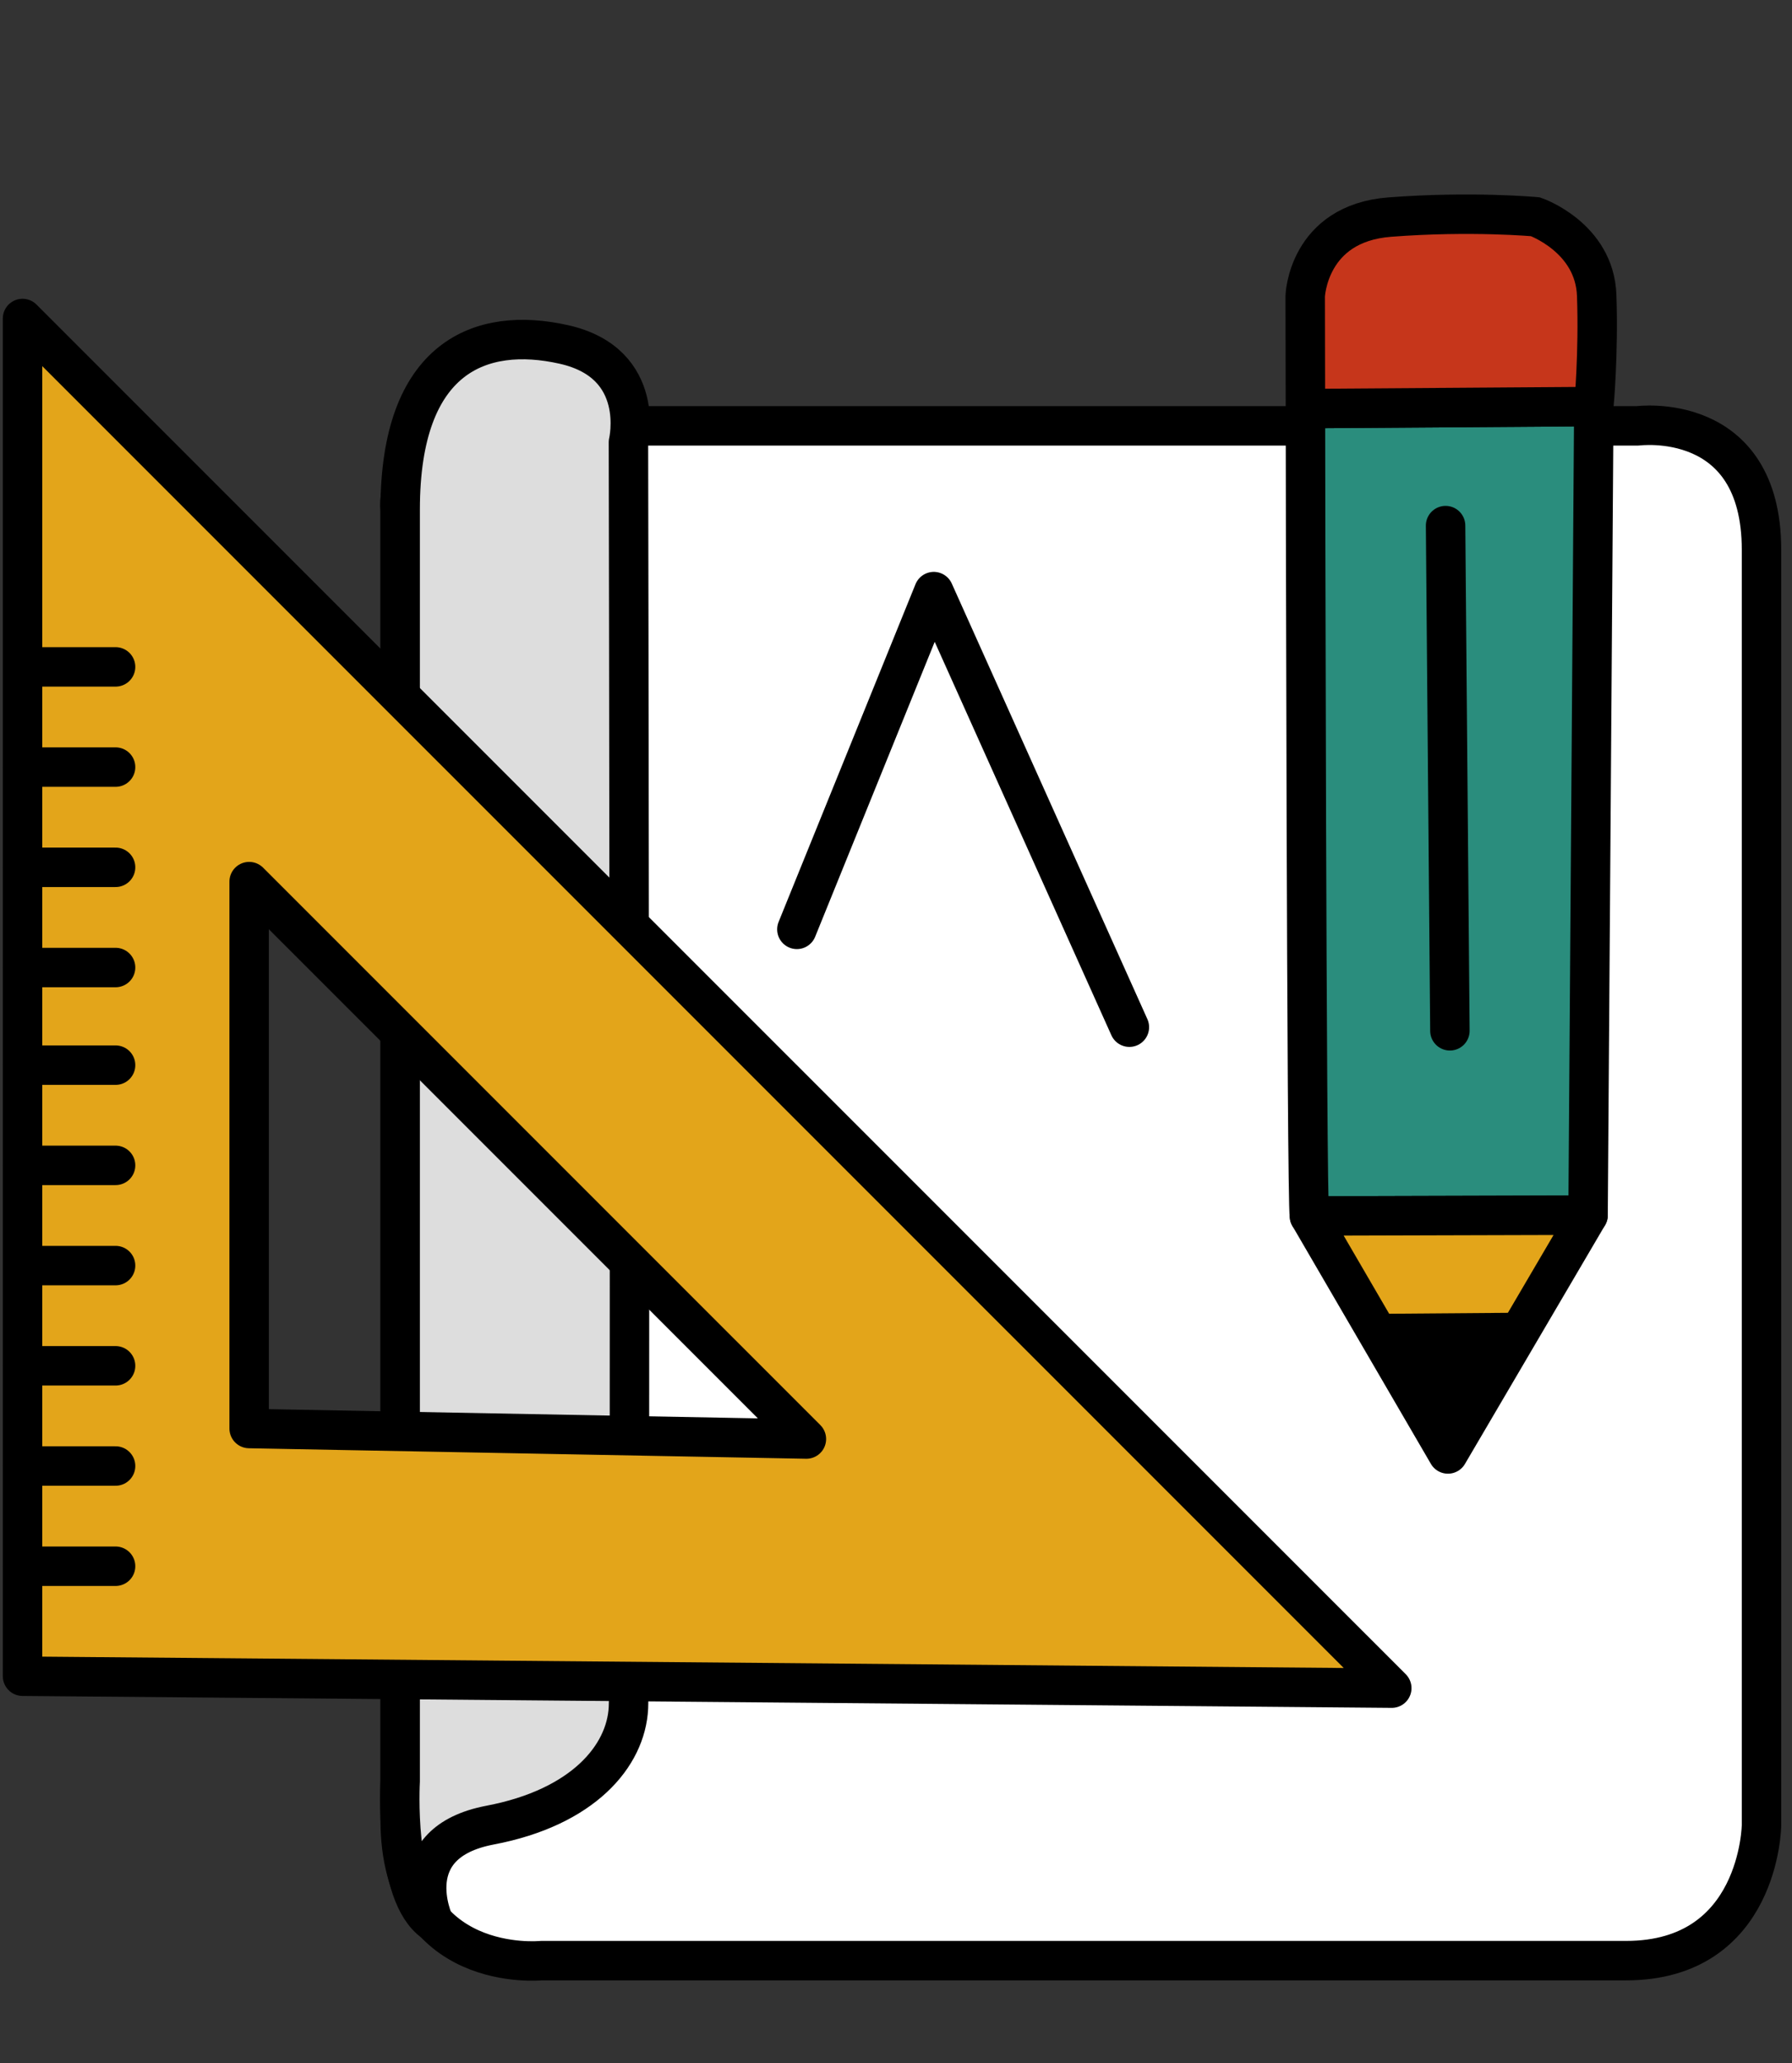 <svg width="159" height="183" viewBox="0 0 159 183" fill="none" xmlns="http://www.w3.org/2000/svg">
<rect x="0" y="0" width="159" height="183" fill="#333333" stroke="none"/>
<path d="M49.834 37.773H145.289C145.289 37.773 156.295 36.292 156.295 48.778V161.879C156.295 161.879 156.169 173.899 144.274 173.899H48.016C48.016 173.899 35.506 175.167 35.506 161.39V45.181C35.506 45.181 34.171 37.773 49.834 37.773Z" fill="white" stroke="black" stroke-width="3.5" stroke-linecap="round" stroke-linejoin="round"/>
<path d="M38.495 170.49C38.495 170.49 35.23 163.446 43.484 161.879C51.739 160.311 55.548 155.75 55.76 151.47C55.971 147.19 55.76 39.23 55.76 39.23C55.76 39.23 57.453 32.226 50.045 30.555C42.637 28.884 35.506 31.637 35.506 45.181V157.983C35.506 157.983 34.924 168.041 38.495 170.49Z" fill="#DDDDDD" stroke="black" stroke-width="3.5" stroke-linecap="round" stroke-linejoin="round"/>
<path d="M2 28.25V148.671L123.489 149.729L2 28.25ZM22.107 78.196L71.549 127.634L22.107 126.703V78.196Z" fill="#E3A51A" stroke="black" stroke-width="3.5" stroke-linecap="round" stroke-linejoin="round"/>
<path d="M10.255 59.149H2" stroke="black" stroke-width="3.5" stroke-linecap="round" stroke-linejoin="round"/>
<path d="M10.255 68.037H2" stroke="black" stroke-width="3.5" stroke-linecap="round" stroke-linejoin="round"/>
<path d="M10.255 76.926H2" stroke="black" stroke-width="3.5" stroke-linecap="round" stroke-linejoin="round"/>
<path d="M10.255 85.815H2" stroke="black" stroke-width="3.5" stroke-linecap="round" stroke-linejoin="round"/>
<path d="M10.255 94.473H2" stroke="black" stroke-width="3.5" stroke-linecap="round" stroke-linejoin="round"/>
<path d="M10.255 103.362H2" stroke="black" stroke-width="3.5" stroke-linecap="round" stroke-linejoin="round"/>
<path d="M10.255 112.251H2" stroke="black" stroke-width="3.5" stroke-linecap="round" stroke-linejoin="round"/>
<path d="M10.255 121.139H2" stroke="black" stroke-width="3.5" stroke-linecap="round" stroke-linejoin="round"/>
<path d="M10.255 130.028H2" stroke="black" stroke-width="3.5" stroke-linecap="round" stroke-linejoin="round"/>
<path d="M10.255 138.917H2" stroke="black" stroke-width="3.5" stroke-linecap="round" stroke-linejoin="round"/>
<path d="M100.207 91.106L82.852 52.473L70.705 82.429" fill="white"/>
<path d="M100.207 91.106L82.852 52.473L70.705 82.429" stroke="black" stroke-width="3.5" stroke-linecap="round" stroke-linejoin="round"/>
<path d="M116.181 107.85C115.919 106.59 115.827 36.239 115.827 36.239L141.416 36.059L140.905 107.78L116.181 107.85Z" fill="#2A8D7D" stroke="black" stroke-width="3.5" stroke-linecap="round" stroke-linejoin="round"/>
<path d="M115.827 36.239L115.808 26.256C115.808 26.256 116.029 19.812 123.306 19.255C130.583 18.698 136.237 19.226 136.237 19.226C136.237 19.226 141.486 21.046 141.671 26.197C141.856 31.347 141.417 36.059 141.417 36.059L115.827 36.239Z" fill="#C6361B" stroke="black" stroke-width="3.5" stroke-miterlimit="10"/>
<path d="M116.181 107.85L128.472 128.959L140.905 107.78L116.181 107.85Z" fill="#E3A51A" stroke="black" stroke-width="3.5" stroke-linecap="round" stroke-linejoin="round"/>
<path d="M128.646 91.427L128.263 46.619" stroke="black" stroke-width="3.5" stroke-linecap="round" stroke-linejoin="round"/>
<path d="M121.24 116.538L135.83 116.424L128.472 128.959L121.24 116.538Z" fill="black"/>
</svg>
